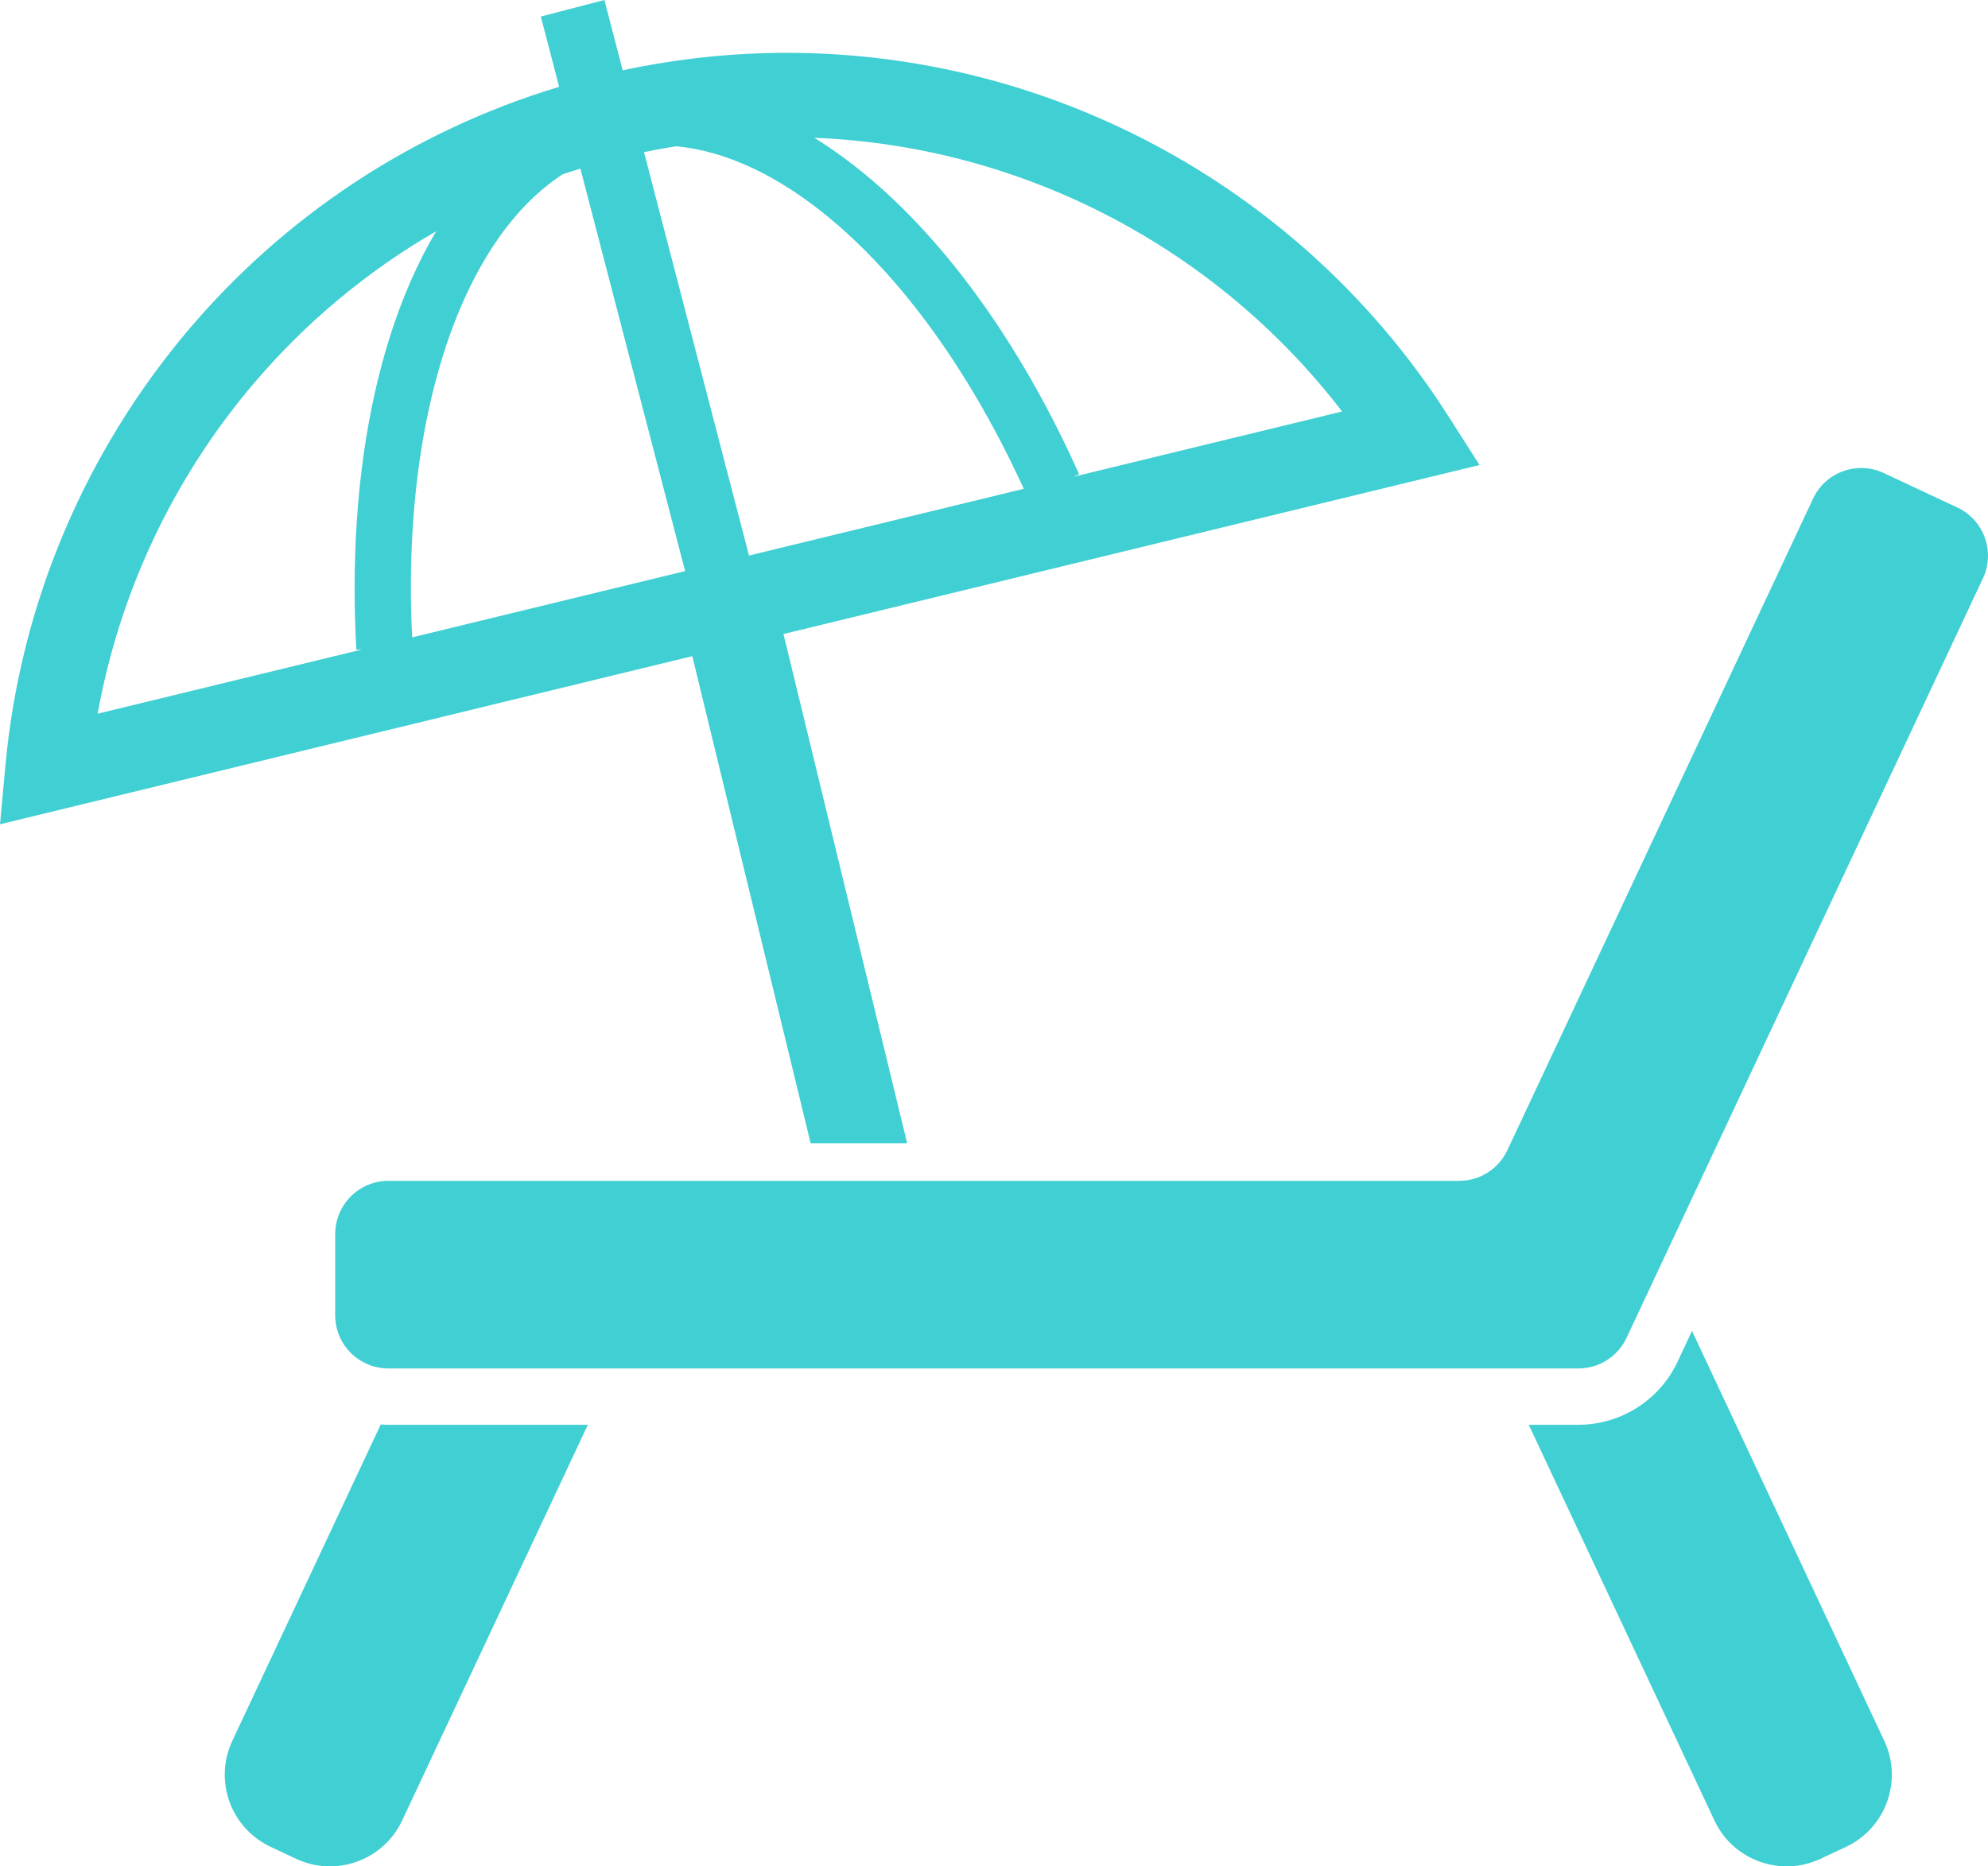 <?xml version="1.0" encoding="UTF-8"?><svg id="_レイヤー_2" xmlns="http://www.w3.org/2000/svg" width="512" height="480.75" viewBox="0 0 512 480.75"><defs><style>.cls-1{fill:#40cfd3;}</style></defs><g id="_2"><g><path class="cls-1" d="M98.06,366.93l-38.22,81.48c-4.83,10.28-.41,22.5,9.88,27.33l6.53,3.07c10.27,4.81,22.53,.39,27.33-9.88l47.82-101.92h-51.38c-.65,0-1.3-.02-1.96-.08Z"/><path class="cls-1" d="M435.76,342.84l-3.72,7.95c-4.61,9.86-14.65,16.22-25.51,16.22h-12.81l47.82,101.92c4.8,10.27,17.06,14.69,27.33,9.88l6.55-3.07c10.27-4.83,14.69-17.05,9.86-27.33l-49.51-105.57Z"/><path class="cls-1" d="M504.12,130.74l-18.95-8.88c-6.85-3.22-15.01-.27-18.22,6.58l-78.74,167.86c-2.26,4.8-7.09,7.88-12.41,7.88H100.03c-7.57,0-13.7,6.14-13.7,13.7v20.93c0,7.56,6.13,13.69,13.7,13.69H406.51c5.31,0,10.14-3.07,12.4-7.88l91.79-195.66c3.21-6.85,.26-15.01-6.59-18.23Z"/><path class="cls-1" d="M208.78,294.51h24.86l-31.86-131.19,179.27-43.54-8.19-12.82C336.04,49.32,271.86,13.62,202.7,13.61c-13.98,0-28.15,1.47-42.33,4.5L155.66,0l-16.37,4.26,4.71,18.1c-38.3,11.58-70.94,33.72-95.29,62.41C22.08,116.15,5.24,155.35,1.4,197.17l-1.4,15.16,178.3-43.31,30.48,125.48ZM345.64,106l-69.15,16.8,1.43-.64c-13.11-29.3-29.78-53.78-48.29-71.23-6.42-6.03-13.07-11.2-19.89-15.43,53.72,2.11,103.61,28.4,135.91,70.5ZM174.13,37.67c6.54,.62,13.27,2.56,20.14,5.84,12.68,6.06,25.66,16.7,37.76,31.12,11.68,13.9,22.51,31.32,31.64,51.28l-70.77,17.19-27.04-103.91c2.76-.58,5.52-1.07,8.27-1.51ZM91.77,167.37l1.56-.09-68.18,16.56c5.68-31.51,19.65-60.87,40.15-85,13.16-15.51,28.99-28.84,47.02-39.26-4.72,7.98-8.65,16.97-11.79,26.79-6.06,19-9.2,41.13-9.2,65.11,0,5.21,.15,10.51,.45,15.89Zm14.38-3.2c-.21-4.28-.33-8.53-.33-12.68-.02-30.27,5.36-57.02,14.83-76.77,4.73-9.88,10.45-17.99,16.9-24.03,2.36-2.21,4.81-4.14,7.35-5.8,1.51-.51,3.04-.98,4.58-1.45l26.97,103.67-70.3,17.07Z"/></g></g></svg>